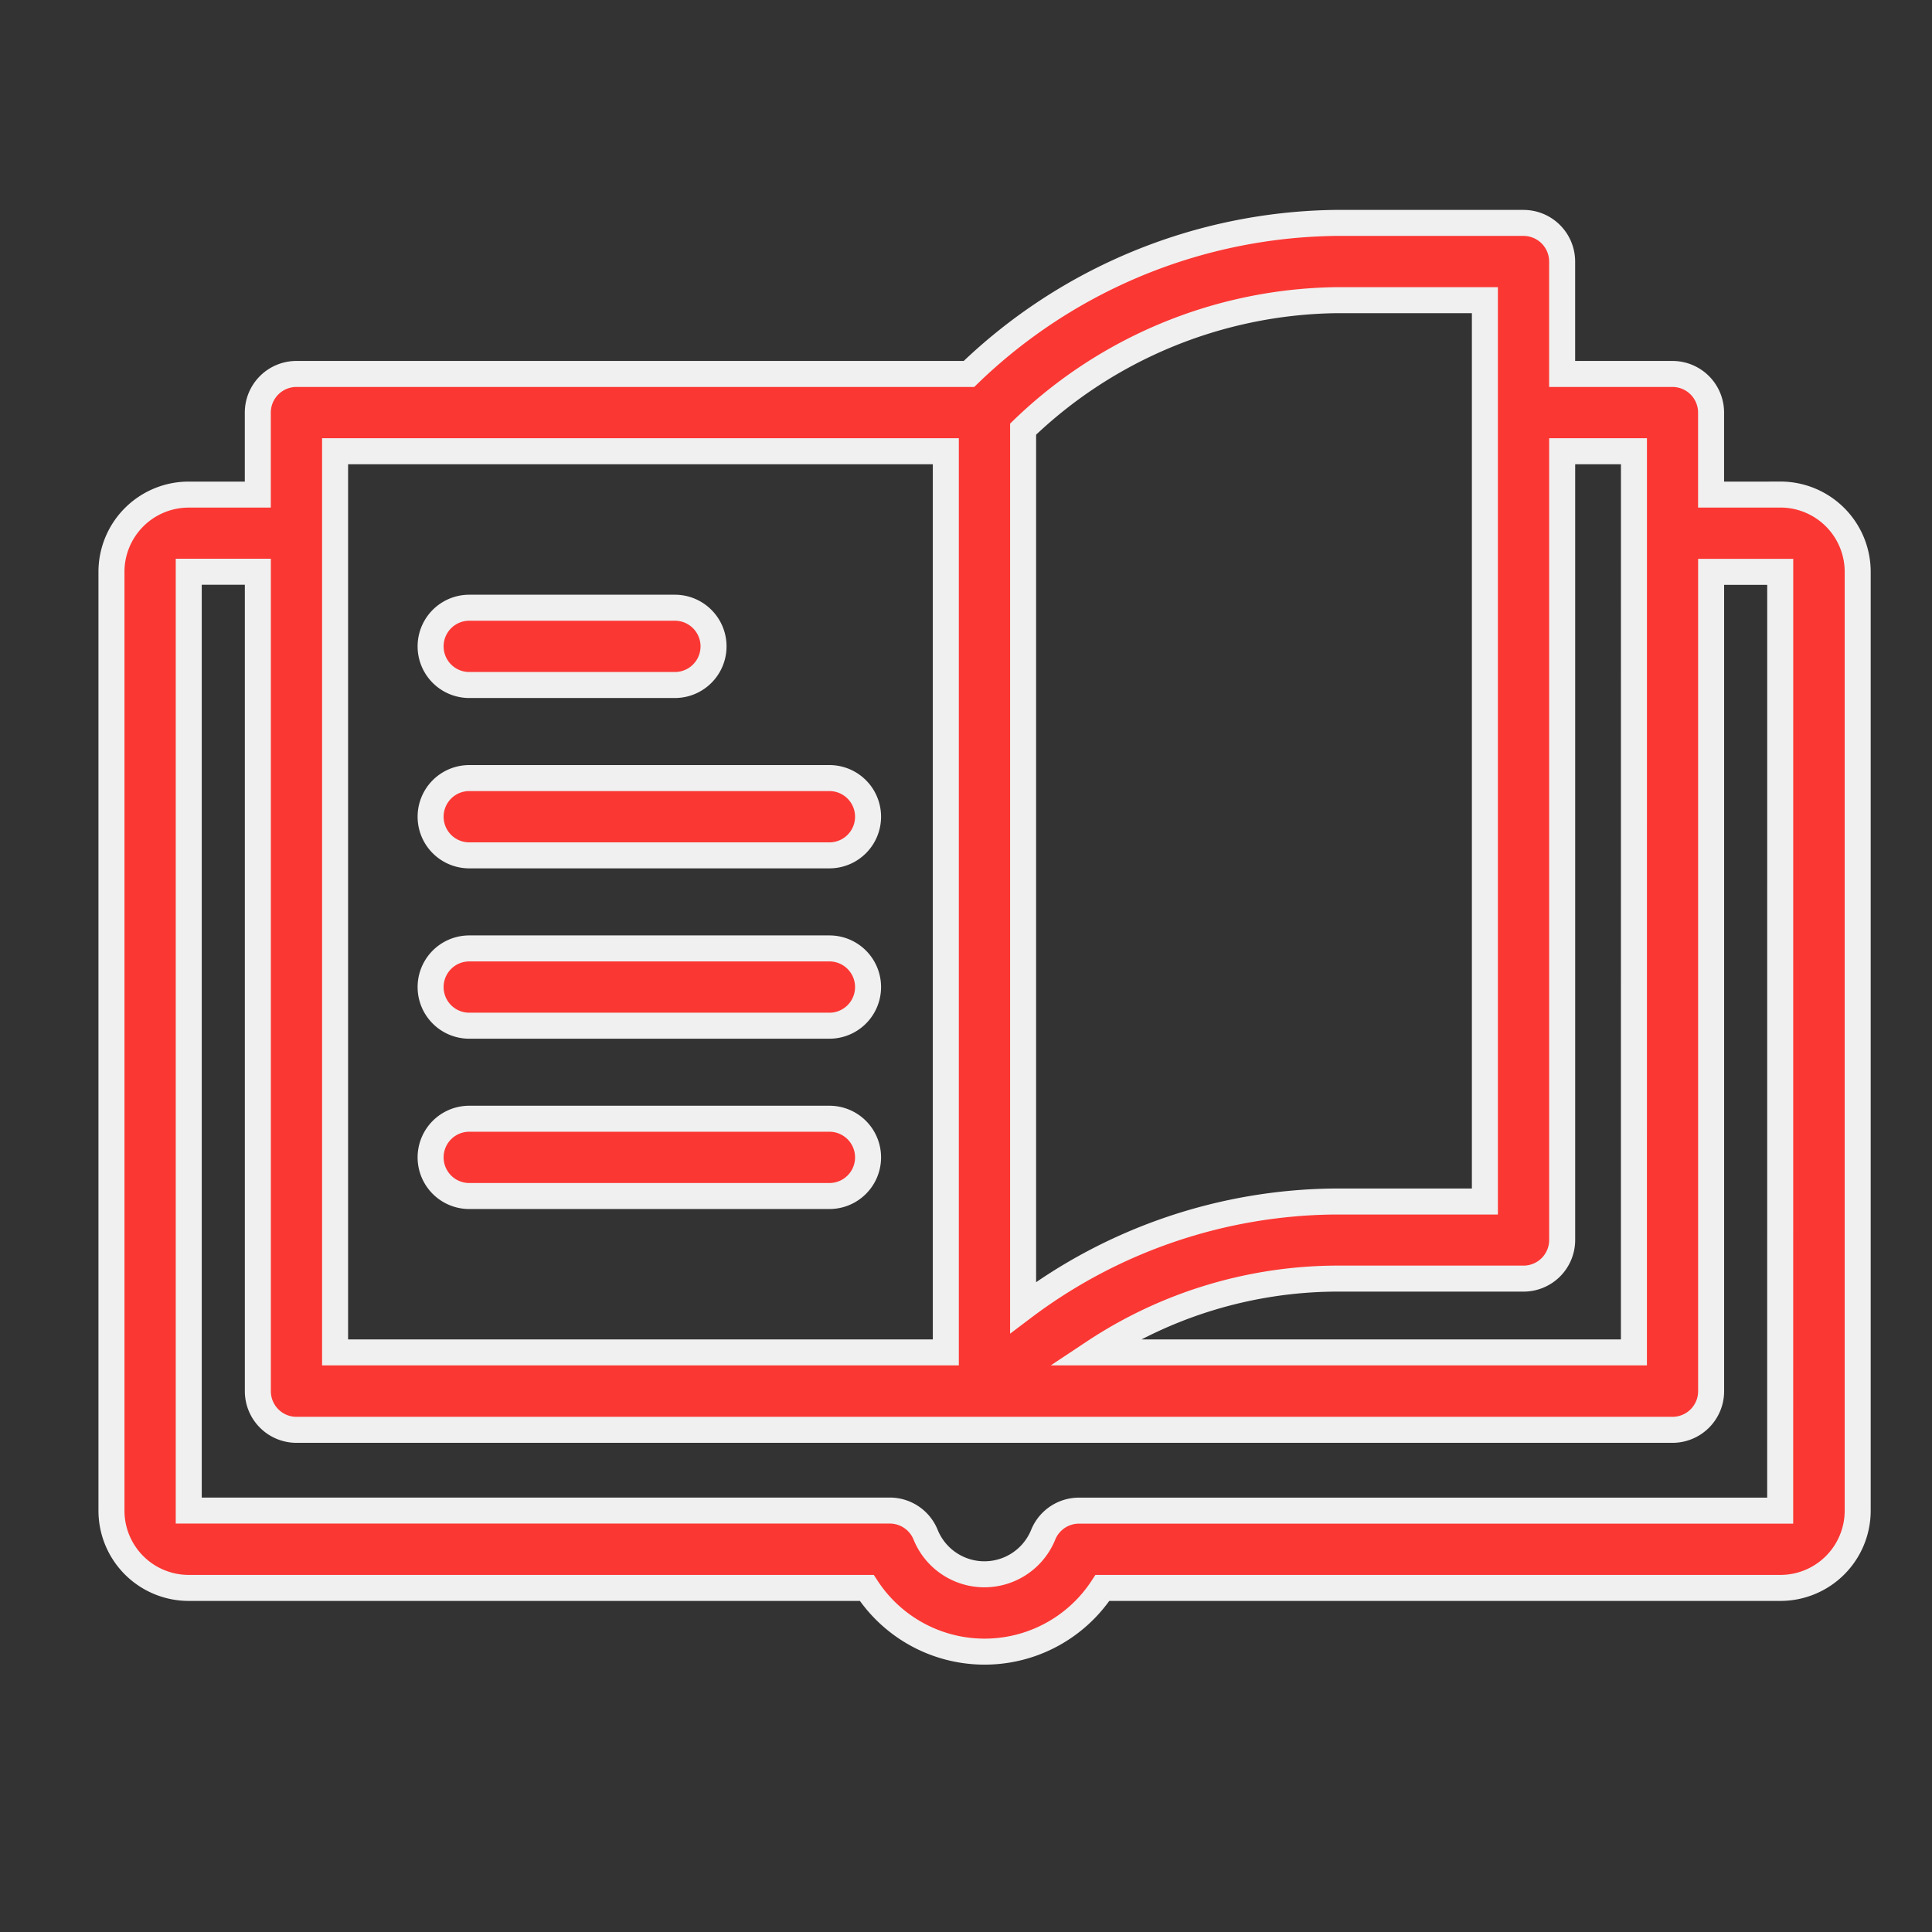 <svg xmlns="http://www.w3.org/2000/svg" xmlns:xlink="http://www.w3.org/1999/xlink" width="52" height="52" viewBox="0 0 52 52">
  <rect x="0" y="0" width="52" height="52" fill="#333333" stroke="none"/>
  <defs>
    <clipPath id="clip-path">
      <rect id="icon" width="52" height="44" transform="translate(148 22)" fill="#fff"/>
    </clipPath>
    <clipPath id="clip-icon_book">
      <rect width="52" height="52"/>
    </clipPath>
  </defs>
  <g id="icon_book" clip-path="url(#clip-icon_book)">
    <rect id="長方形_1" data-name="長方形 1" width="52" height="52" fill="none"/>
    <g id="icon_book-2" data-name="icon_book" transform="translate(-148 -19)" clip-path="url(#clip-path)">
      <g id="レイヤー_2" data-name="レイヤー 2" transform="translate(151 25)">
        <g id="Layer_1" data-name="Layer 1">
          <path id="パス_15913" data-name="パス 15913" d="M44.914,7.312h-1.86V5.105a1.04,1.04,0,0,0-1.04-1.04H39.045V1.04A1.04,1.04,0,0,0,38.006,0H32.915A14.459,14.459,0,0,0,23.08,4.065H4.979a1.04,1.04,0,0,0-1.04,1.04V7.312H2.08A2.08,2.08,0,0,0,0,9.391V34.659a2.08,2.08,0,0,0,2.08,2.08H20.329a3.79,3.79,0,0,0,6.343,0H44.92A2.08,2.08,0,0,0,47,34.659V9.391a2.08,2.08,0,0,0-2.086-2.08Zm0,27.347H26.041a1.04,1.04,0,0,0-.963.648,1.708,1.708,0,0,1-3.165,0,1.04,1.04,0,0,0-.96-.65H2.08V9.389H3.94V31.444a1.04,1.04,0,0,0,1.04,1.04H42.015a1.04,1.04,0,0,0,1.04-1.04V9.391h1.86Zm-7.948-8.32H32.915a14.125,14.125,0,0,0-8.378,2.854V5.55a12.381,12.381,0,0,1,8.378-3.47h4.051ZM40.977,30.4H26.441a11.9,11.9,0,0,1,6.474-1.986h5.091a1.04,1.04,0,0,0,1.04-1.04V6.145h1.932ZM22.457,6.145V30.4H6.019V6.145Z" fill="#fb3733" stroke="#f0f0f0" stroke-width="0.7"/>
          <path id="パス_15914" data-name="パス 15914" d="M12.372,13.663a1.04,1.04,0,0,0,0,2.08h5.535a1.04,1.04,0,0,0,0-2.08Z" transform="translate(-2.742 -3.306)" fill="#fb3733" stroke="#f0f0f0" stroke-width="0.7"/>
          <path id="パス_15915" data-name="パス 15915" d="M22.066,19.711H12.372a1.04,1.04,0,1,0,0,2.08h9.694a1.04,1.04,0,0,0,0-2.08Z" transform="translate(-2.742 -4.769)" fill="#fb3733" stroke="#f0f0f0" stroke-width="0.7"/>
          <path id="パス_15916" data-name="パス 15916" d="M22.066,25.759H12.372a1.04,1.04,0,1,0,0,2.08h9.694a1.04,1.04,0,0,0,0-2.08Z" transform="translate(-2.742 -6.232)" fill="#fb3733" stroke="#f0f0f0" stroke-width="0.7"/>
          <path id="パス_15917" data-name="パス 15917" d="M22.066,31.806H12.372a1.04,1.04,0,1,0,0,2.08h9.694a1.04,1.04,0,0,0,0-2.08Z" transform="translate(-2.742 -7.695)" fill="#fb3733" stroke="#f0f0f0" stroke-width="0.7"/>
        </g>
      </g>
    </g>
  </g>
</svg>
